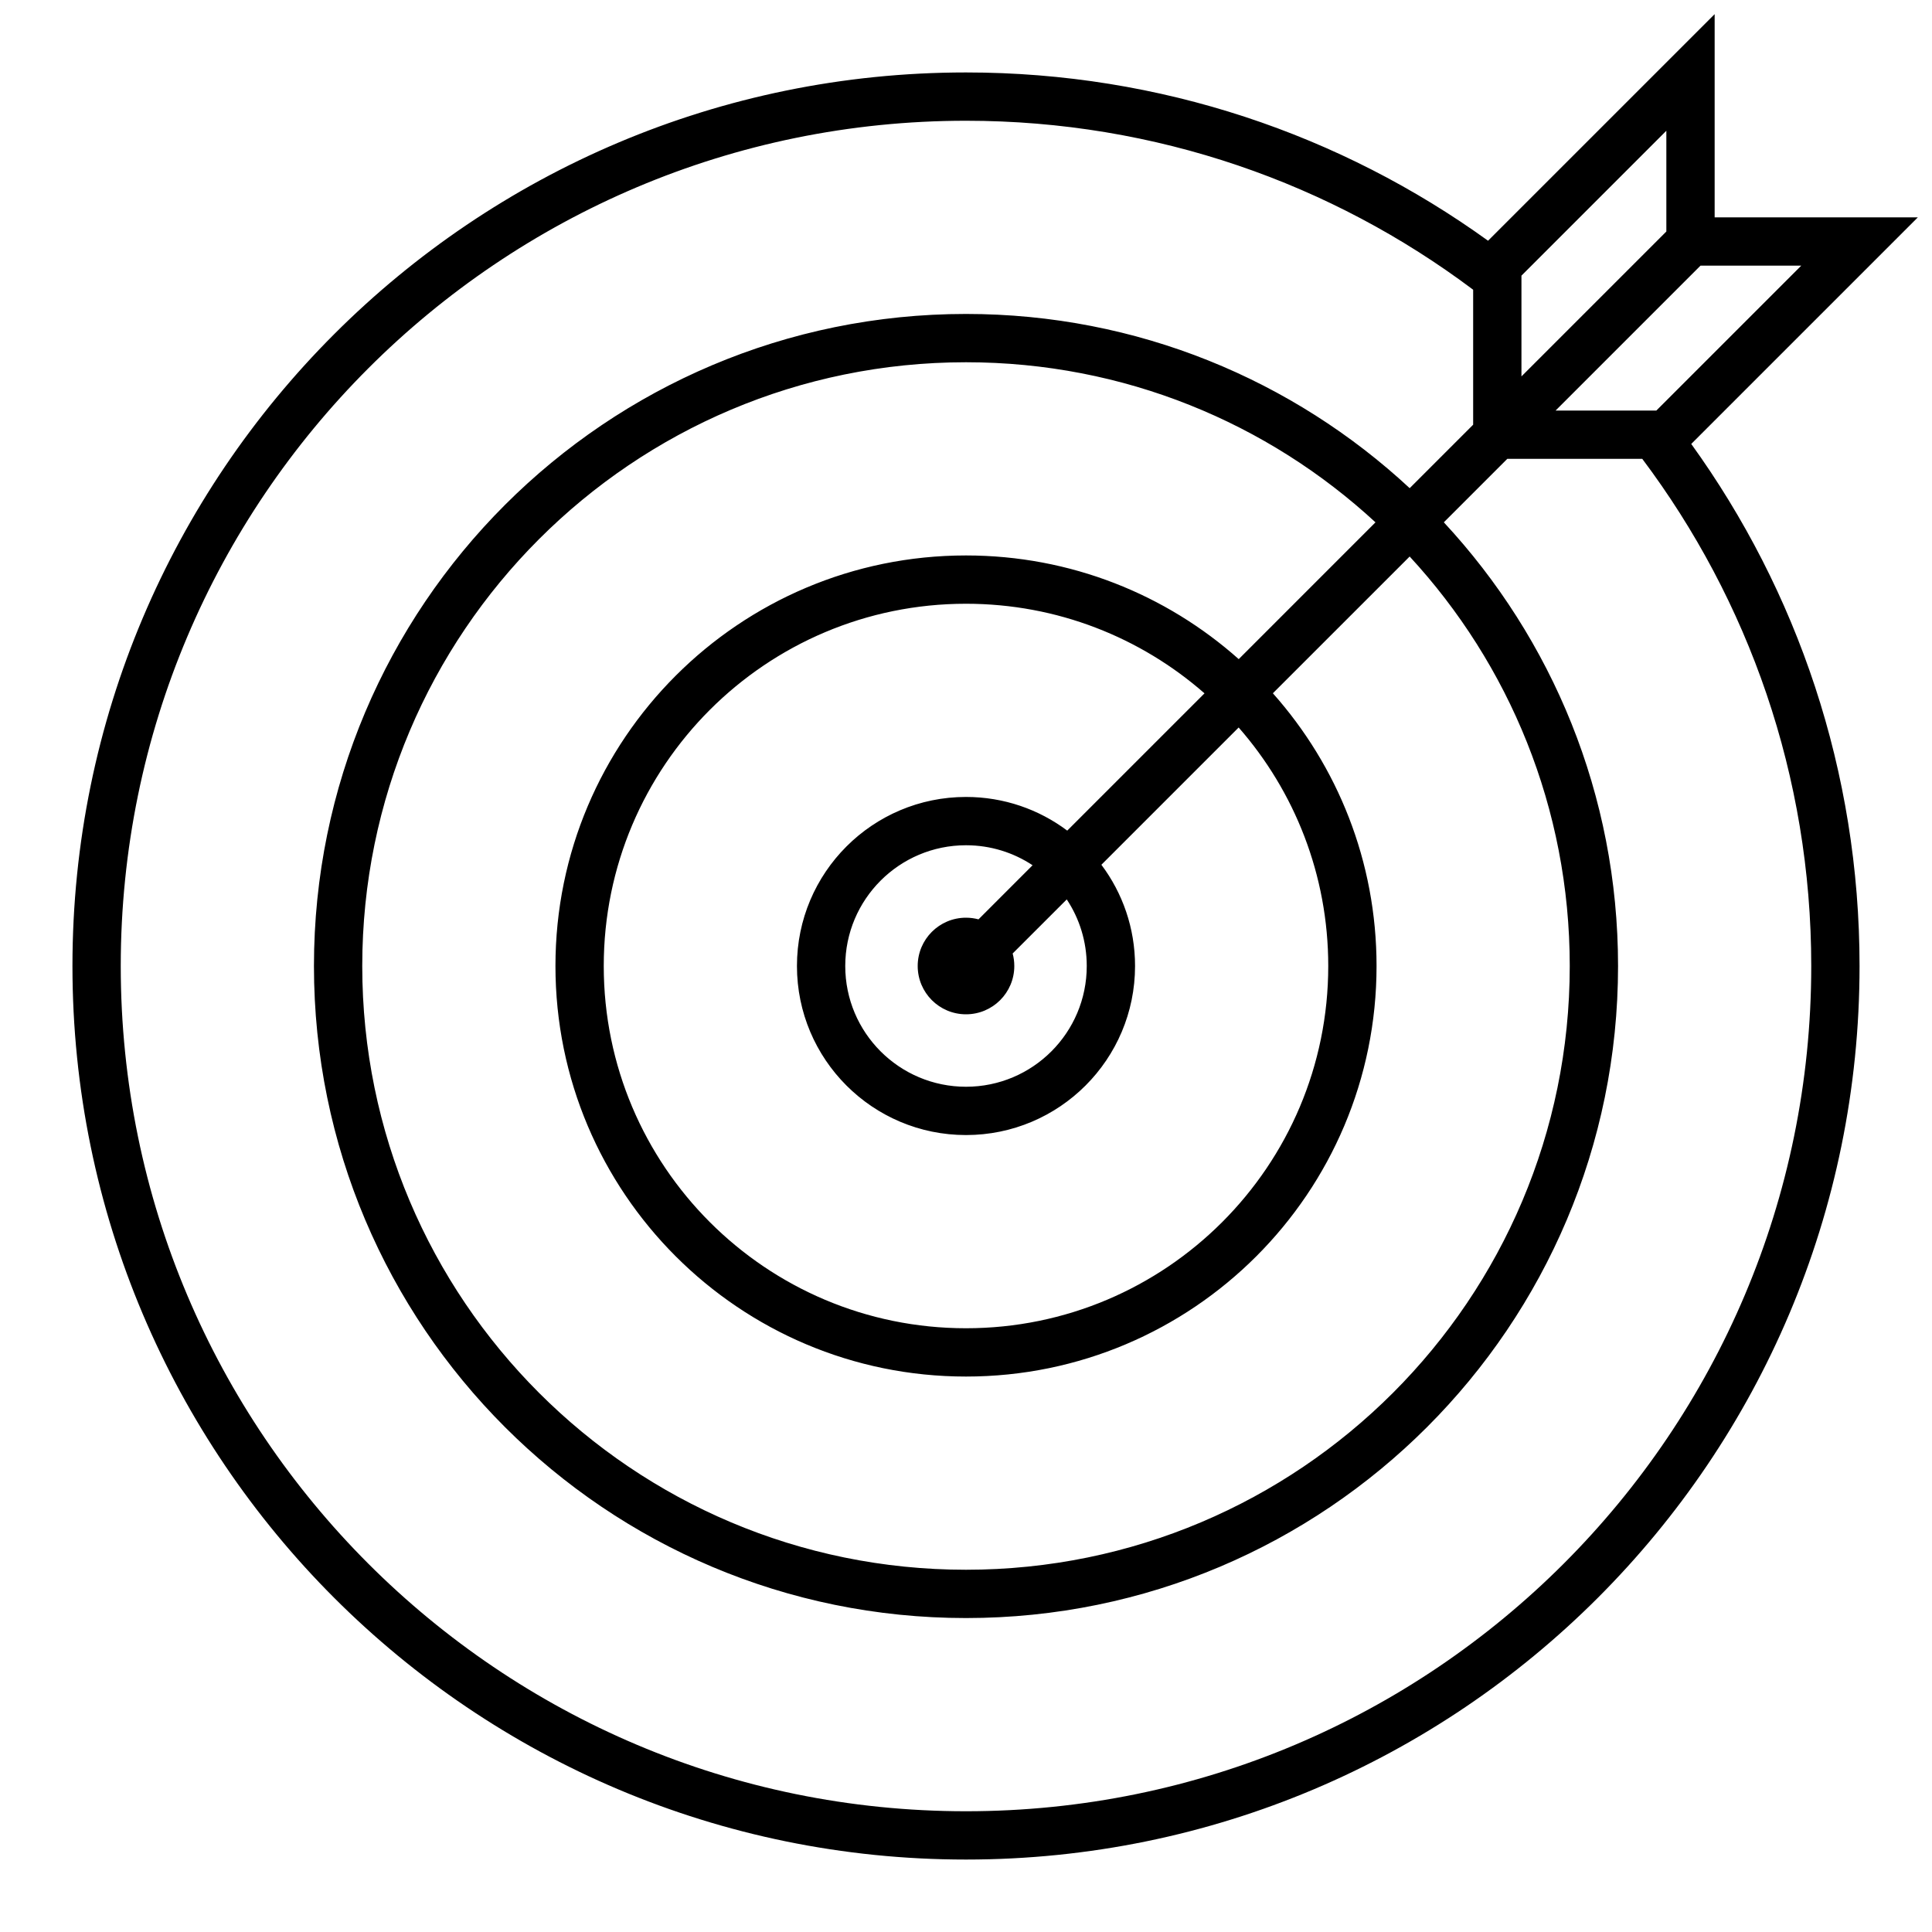 <svg width="80" height="80" viewBox="0 0 80 80" fill="none" xmlns="http://www.w3.org/2000/svg">
<path fill-rule="evenodd" clip-rule="evenodd" d="M71 0.586L61.617 9.968C55.536 5.583 48.07 3 40 3C19.566 3 3 19.566 3 40C3 60.434 19.566 77 40 77C60.434 77 77 60.434 77 40C77 31.93 74.416 24.464 70.031 18.383L79.414 9H71V0.586ZM40 5C47.879 5 55.15 7.604 61 11.997V17.586L58.372 20.214C53.553 15.738 47.096 13 40 13C25.088 13 13 25.088 13 40C13 54.912 25.088 67 40 67C54.912 67 67 54.912 67 40C67 32.904 64.263 26.447 59.786 21.628L62.414 19H68.003C72.396 24.85 75 32.121 75 40C75 59.33 59.33 75 40 75C20.67 75 5 59.33 5 40C5 20.67 20.67 5 40 5ZM56.956 21.629C52.5 17.514 46.544 15 40 15C26.193 15 15 26.193 15 40C15 53.807 26.193 65 40 65C53.807 65 65 53.807 65 40C65 33.456 62.486 27.5 58.371 23.044L52.707 28.707C55.378 31.71 57 35.665 57 40C57 49.389 49.389 57 40 57C30.611 57 23 49.389 23 40C23 30.611 30.611 23 40 23C44.335 23 48.29 24.622 51.293 27.293L56.956 21.629ZM49.876 28.71C47.237 26.4 43.782 25 40 25C31.716 25 25 31.716 25 40C25 48.284 31.716 55 40 55C48.284 55 55 48.284 55 40C55 36.218 53.6 32.763 51.29 30.124L45.606 35.808C46.482 36.976 47 38.428 47 40C47 43.866 43.866 47 40 47C36.134 47 33 43.866 33 40C33 36.134 36.134 33 40 33C41.572 33 43.024 33.518 44.192 34.394L49.876 28.71ZM42.757 35.828C41.967 35.305 41.019 35 40 35C37.239 35 35 37.239 35 40C35 42.761 37.239 45 40 45C42.761 45 45 42.761 45 40C45 38.981 44.695 38.033 44.172 37.243L41.932 39.482C41.976 39.647 42 39.821 42 40C42 41.105 41.105 42 40 42C38.895 42 38 41.105 38 40C38 38.895 38.895 38 40 38C40.179 38 40.353 38.024 40.518 38.068L42.757 35.828ZM68.586 17H64.414L70.414 11H74.586L68.586 17ZM63 15.586L69 9.586V5.414L63 11.414V15.586Z" fill="black"/>
</svg>
